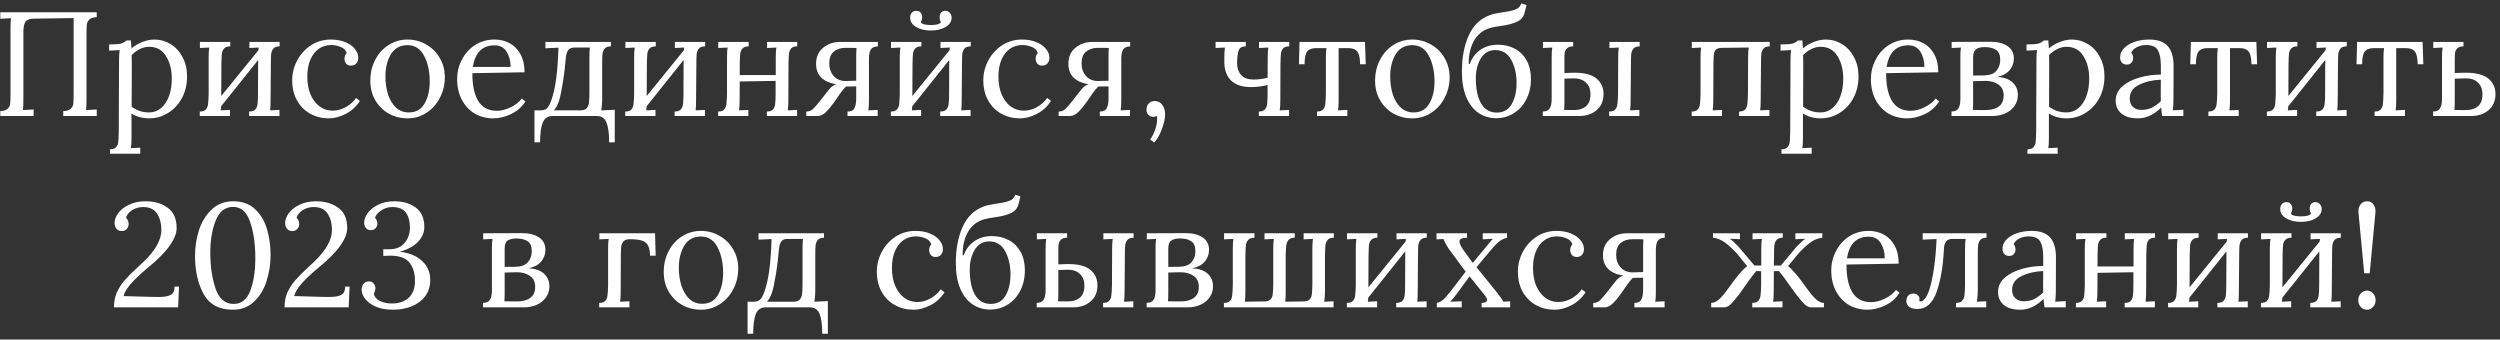 <?xml version="1.0" encoding="UTF-8"?> <svg xmlns="http://www.w3.org/2000/svg" width="405" height="55" viewBox="0 0 405 55" fill="none"><rect x="0" y="0" width="405" height="55" fill="#333333" stroke="none"/> <path d="M15.671 2.782C15.111 2.798 14.711 2.926 14.471 3.166C14.231 3.406 14.095 3.694 14.063 4.03C14.031 4.35 14.015 4.918 14.015 5.734V15.934C14.015 16.782 13.991 17.414 13.943 17.83L15.671 17.734V18.79H10.247V17.998C10.823 17.982 11.231 17.854 11.471 17.614C11.711 17.374 11.847 17.094 11.879 16.774C11.911 16.438 11.927 15.862 11.927 15.046V2.926L5.447 3.022C4.791 3.038 4.351 3.206 4.127 3.526C3.919 3.846 3.807 4.334 3.791 4.99V15.934C3.791 16.782 3.767 17.414 3.719 17.83L5.447 17.734V18.79H0.047V17.998C0.607 17.982 1.007 17.854 1.247 17.614C1.487 17.374 1.623 17.094 1.655 16.774C1.687 16.438 1.703 15.862 1.703 15.046V4.678C1.703 4.006 1.727 3.43 1.775 2.95L0.047 3.046V1.99H15.671V2.782ZM17.824 24.19C18.288 24.19 18.616 24.07 18.808 23.83C19.016 23.606 19.136 23.318 19.168 22.966C19.2 22.63 19.224 22.062 19.24 21.262L19.288 9.67C19.288 8.998 19.32 8.478 19.384 8.11L17.68 8.206V7.198C18.624 7.198 19.272 7.15 19.624 7.054C19.976 6.942 20.264 6.774 20.488 6.55H21.208C21.272 7.334 21.304 7.766 21.304 7.846C21.784 7.414 22.36 7.07 23.032 6.814C23.704 6.542 24.368 6.406 25.024 6.406C25.968 6.406 26.84 6.654 27.64 7.15C28.44 7.63 29.08 8.326 29.56 9.238C30.056 10.134 30.304 11.174 30.304 12.358C30.304 13.686 30.024 14.87 29.464 15.91C28.904 16.934 28.152 17.734 27.208 18.31C26.28 18.886 25.272 19.174 24.184 19.174C23.08 19.174 22.12 18.91 21.304 18.382V22.366C21.304 23.086 21.272 23.63 21.208 23.998L22.72 23.926V24.91H17.824V24.19ZM24.136 18.214C24.888 18.214 25.536 17.982 26.08 17.518C26.64 17.054 27.072 16.406 27.376 15.574C27.68 14.742 27.832 13.798 27.832 12.742C27.832 11.302 27.52 10.086 26.896 9.094C26.288 8.086 25.376 7.582 24.16 7.582C23.632 7.582 23.12 7.71 22.624 7.966C22.128 8.222 21.696 8.542 21.328 8.926C21.344 9.038 21.352 9.526 21.352 10.39L21.328 17.278C22.144 17.902 23.08 18.214 24.136 18.214ZM45.297 7.51C44.833 7.51 44.497 7.63 44.289 7.87C44.097 8.094 43.977 8.39 43.929 8.758C43.897 9.11 43.881 9.67 43.881 10.438L43.833 16.246C43.833 16.966 43.809 17.51 43.761 17.878L45.273 17.806V18.79H40.353V18.07C40.817 18.07 41.153 17.958 41.361 17.734C41.569 17.494 41.689 17.19 41.721 16.822C41.769 16.454 41.793 15.894 41.793 15.142L41.817 9.718L35.817 17.23C35.817 17.438 35.793 17.654 35.745 17.878L37.257 17.806V18.79H32.361V18.07C32.825 18.07 33.153 17.958 33.345 17.734C33.553 17.494 33.673 17.198 33.705 16.846C33.753 16.478 33.785 15.91 33.801 15.142V9.334C33.801 8.614 33.833 8.07 33.897 7.702L32.385 7.774V6.79H37.305V7.51C36.841 7.51 36.505 7.63 36.297 7.87C36.089 8.094 35.969 8.382 35.937 8.734C35.905 9.07 35.881 9.638 35.865 10.438L35.841 15.55L41.865 8.134C41.865 8.038 41.881 7.894 41.913 7.702L40.401 7.774V6.79H45.297V7.51ZM53.264 19.174C52.176 19.174 51.176 18.926 50.264 18.43C49.368 17.934 48.656 17.222 48.128 16.294C47.6 15.366 47.336 14.27 47.336 13.006C47.336 11.886 47.6 10.822 48.128 9.814C48.672 8.79 49.416 7.966 50.36 7.342C51.32 6.718 52.4 6.406 53.6 6.406C54.464 6.406 55.232 6.542 55.904 6.814C56.576 7.086 57.096 7.446 57.464 7.894C57.848 8.342 58.04 8.83 58.04 9.358C58.04 9.726 57.936 10.03 57.728 10.27C57.52 10.51 57.232 10.63 56.864 10.63C56.512 10.63 56.248 10.518 56.072 10.294C55.896 10.054 55.808 9.806 55.808 9.55C55.808 9.15 55.928 8.83 56.168 8.59C55.992 8.094 55.648 7.758 55.136 7.582C54.64 7.39 54.144 7.294 53.648 7.294C52.912 7.294 52.248 7.494 51.656 7.894C51.08 8.294 50.624 8.878 50.288 9.646C49.952 10.414 49.784 11.334 49.784 12.406C49.784 13.478 49.952 14.43 50.288 15.262C50.64 16.094 51.128 16.75 51.752 17.23C52.376 17.694 53.096 17.926 53.912 17.926C54.632 17.926 55.336 17.734 56.024 17.35C56.728 16.95 57.28 16.454 57.68 15.862L58.304 16.342C57.712 17.27 56.944 17.974 56 18.454C55.072 18.934 54.16 19.174 53.264 19.174ZM66.016 19.174C64.912 19.174 63.896 18.918 62.968 18.406C62.056 17.878 61.328 17.15 60.784 16.222C60.256 15.294 59.992 14.246 59.992 13.078C59.992 11.83 60.256 10.702 60.784 9.694C61.312 8.67 62.032 7.87 62.944 7.294C63.872 6.702 64.896 6.406 66.016 6.406C67.12 6.406 68.136 6.678 69.064 7.222C69.992 7.75 70.72 8.478 71.248 9.406C71.792 10.334 72.064 11.366 72.064 12.502C72.064 13.718 71.792 14.838 71.248 15.862C70.72 16.886 69.992 17.694 69.064 18.286C68.152 18.878 67.136 19.174 66.016 19.174ZM66.208 18.214C67.376 18.214 68.232 17.734 68.776 16.774C69.336 15.814 69.616 14.622 69.616 13.198C69.616 11.582 69.312 10.198 68.704 9.046C68.112 7.894 67.216 7.318 66.016 7.318C64.832 7.318 63.936 7.806 63.328 8.782C62.736 9.758 62.44 10.958 62.44 12.382C62.44 13.406 62.576 14.366 62.848 15.262C63.136 16.142 63.56 16.854 64.12 17.398C64.696 17.942 65.392 18.214 66.208 18.214ZM79.911 19.174C78.807 19.174 77.807 18.918 76.911 18.406C76.031 17.878 75.335 17.134 74.823 16.174C74.311 15.198 74.055 14.078 74.055 12.814C74.055 11.694 74.311 10.646 74.823 9.67C75.335 8.678 76.047 7.886 76.959 7.294C77.887 6.702 78.935 6.406 80.103 6.406C81.015 6.406 81.839 6.606 82.575 7.006C83.311 7.406 83.895 8.006 84.327 8.806C84.759 9.59 84.975 10.558 84.975 11.71L76.527 11.854C76.511 13.774 76.823 15.27 77.463 16.342C78.119 17.414 79.127 17.95 80.487 17.95C81.223 17.95 81.975 17.758 82.743 17.374C83.527 16.99 84.127 16.518 84.543 15.958L85.119 16.438C84.511 17.366 83.719 18.054 82.743 18.502C81.783 18.95 80.839 19.174 79.911 19.174ZM82.719 10.846C82.719 9.886 82.503 9.062 82.071 8.374C81.639 7.686 80.991 7.342 80.127 7.342C78.143 7.342 76.967 8.51 76.599 10.846H82.719ZM86.583 17.878H87.567C87.983 17.878 88.311 17.782 88.551 17.59C88.807 17.382 89.047 16.974 89.271 16.366C89.623 15.422 89.895 14.254 90.087 12.862C90.279 11.47 90.407 9.758 90.471 7.726L88.359 7.822V6.79H98.967V7.51C98.503 7.51 98.167 7.63 97.959 7.87C97.767 8.094 97.647 8.39 97.599 8.758C97.567 9.11 97.551 9.67 97.551 10.438V16.246C97.535 16.374 97.527 16.542 97.527 16.75C97.495 17.23 97.455 17.606 97.407 17.878L99.591 17.782V23.062H98.679C98.679 21.638 98.535 20.566 98.247 19.846C97.959 19.142 97.439 18.79 96.687 18.79H89.511C88.759 18.79 88.231 19.142 87.927 19.846C87.639 20.566 87.495 21.638 87.495 23.062H86.583V17.878ZM94.023 17.878C94.487 17.878 94.823 17.766 95.031 17.542C95.239 17.302 95.367 16.998 95.415 16.63C95.463 16.246 95.487 15.686 95.487 14.95V9.334C95.487 8.614 95.511 8.07 95.559 7.702H93.063C92.599 7.702 92.263 7.838 92.055 8.11C91.863 8.366 91.735 8.766 91.671 9.31C91.543 10.862 91.367 12.286 91.143 13.582C90.935 14.878 90.727 15.838 90.519 16.462C90.311 17.054 90.047 17.526 89.727 17.878H94.023ZM114.226 7.51C113.762 7.51 113.426 7.63 113.218 7.87C113.026 8.094 112.906 8.39 112.858 8.758C112.826 9.11 112.81 9.67 112.81 10.438L112.762 16.246C112.762 16.966 112.738 17.51 112.69 17.878L114.202 17.806V18.79H109.282V18.07C109.746 18.07 110.082 17.958 110.29 17.734C110.498 17.494 110.618 17.19 110.65 16.822C110.698 16.454 110.722 15.894 110.722 15.142L110.746 9.718L104.746 17.23C104.746 17.438 104.722 17.654 104.674 17.878L106.186 17.806V18.79H101.29V18.07C101.754 18.07 102.082 17.958 102.274 17.734C102.482 17.494 102.602 17.198 102.634 16.846C102.682 16.478 102.714 15.91 102.73 15.142V9.334C102.73 8.614 102.762 8.07 102.826 7.702L101.314 7.774V6.79H106.234V7.51C105.77 7.51 105.434 7.63 105.226 7.87C105.018 8.094 104.898 8.382 104.866 8.734C104.834 9.07 104.81 9.638 104.794 10.438L104.77 15.55L110.794 8.134C110.794 8.038 110.81 7.894 110.842 7.702L109.33 7.774V6.79H114.226V7.51ZM127.713 16.246C127.713 16.966 127.681 17.51 127.617 17.878L129.129 17.806V18.79H124.233V18.07C124.697 18.07 125.025 17.958 125.217 17.734C125.425 17.494 125.545 17.198 125.577 16.846C125.625 16.478 125.649 15.91 125.649 15.142V13.102L119.841 13.198L119.817 16.246C119.817 16.966 119.785 17.51 119.721 17.878L121.233 17.806V18.79H116.337V18.07C116.801 18.07 117.129 17.958 117.321 17.734C117.529 17.494 117.649 17.198 117.681 16.846C117.729 16.478 117.761 15.91 117.777 15.142V9.334C117.777 8.614 117.809 8.07 117.873 7.702L116.361 7.774V6.79H121.281V7.51C120.817 7.51 120.481 7.63 120.273 7.87C120.065 8.094 119.945 8.382 119.913 8.734C119.881 9.07 119.857 9.638 119.841 10.438V12.166H125.673V9.334C125.673 8.614 125.705 8.07 125.769 7.702L124.257 7.774V6.79H129.153V7.51C128.689 7.51 128.353 7.63 128.145 7.87C127.953 8.094 127.841 8.382 127.809 8.734C127.777 9.07 127.753 9.638 127.737 10.438L127.713 16.246ZM140.771 16.246C140.771 16.966 140.739 17.51 140.675 17.878L142.187 17.806V18.79H137.291V18.07C137.867 18.07 138.243 17.886 138.419 17.518C138.611 17.15 138.707 16.622 138.707 15.934V13.99L137.339 14.014H137.051C136.763 14.286 136.443 14.67 136.091 15.166C135.755 15.646 135.563 15.926 135.515 16.006L135.155 16.534C134.659 17.222 134.195 17.774 133.763 18.19C133.331 18.59 132.915 18.79 132.515 18.79H130.619V18.07C131.035 18.07 131.379 17.95 131.651 17.71C131.939 17.454 132.347 16.99 132.875 16.318L133.523 15.478L134.387 14.398C134.691 14.03 135.059 13.782 135.491 13.654C133.299 13.286 132.203 12.182 132.203 10.342C132.203 9.238 132.579 8.374 133.331 7.75C134.099 7.11 135.035 6.79 136.139 6.79H142.211V7.51C141.651 7.526 141.267 7.702 141.059 8.038C140.867 8.358 140.771 8.862 140.771 9.55V16.246ZM138.707 9.118C138.707 8.606 138.723 8.158 138.755 7.774C138.579 7.758 138.251 7.75 137.771 7.75H137.003C136.203 7.75 135.555 7.958 135.059 8.374C134.579 8.774 134.339 9.414 134.339 10.294C134.339 11.094 134.579 11.766 135.059 12.31C135.539 12.854 136.187 13.126 137.003 13.126C137.435 13.126 138.003 13.11 138.707 13.078V9.118ZM157.258 7.51C156.794 7.51 156.458 7.63 156.25 7.87C156.058 8.094 155.938 8.39 155.89 8.758C155.858 9.11 155.842 9.67 155.842 10.438L155.794 16.246C155.794 16.966 155.77 17.51 155.722 17.878L157.234 17.806V18.79H152.314V18.07C152.778 18.07 153.114 17.958 153.322 17.734C153.53 17.494 153.65 17.19 153.682 16.822C153.73 16.454 153.754 15.894 153.754 15.142L153.778 9.718L147.778 17.23C147.778 17.438 147.754 17.654 147.706 17.878L149.218 17.806V18.79H144.322V18.07C144.786 18.07 145.114 17.958 145.306 17.734C145.514 17.494 145.634 17.198 145.666 16.846C145.714 16.478 145.746 15.91 145.762 15.142V9.334C145.762 8.614 145.794 8.07 145.858 7.702L144.346 7.774V6.79H149.266V7.51C148.802 7.51 148.466 7.63 148.258 7.87C148.05 8.094 147.93 8.382 147.898 8.734C147.866 9.07 147.842 9.638 147.826 10.438L147.802 15.55L153.826 8.134C153.826 8.038 153.842 7.894 153.874 7.702L152.362 7.774V6.79H157.258V7.51ZM150.802 4.942C149.842 4.942 149.042 4.75 148.402 4.366C147.762 3.982 147.442 3.478 147.442 2.854C147.442 2.534 147.53 2.27 147.706 2.062C147.882 1.854 148.122 1.75 148.426 1.75C148.762 1.75 149.002 1.854 149.146 2.062C149.306 2.27 149.386 2.494 149.386 2.734C149.386 3.038 149.314 3.326 149.17 3.598C149.25 3.758 149.45 3.878 149.77 3.958C150.09 4.022 150.434 4.054 150.802 4.054C151.17 4.054 151.506 4.022 151.81 3.958C152.13 3.878 152.338 3.758 152.434 3.598C152.29 3.374 152.218 3.086 152.218 2.734C152.218 2.494 152.29 2.27 152.434 2.062C152.594 1.854 152.842 1.75 153.178 1.75C153.466 1.75 153.698 1.862 153.874 2.086C154.066 2.294 154.162 2.55 154.162 2.854C154.162 3.478 153.842 3.982 153.202 4.366C152.562 4.75 151.762 4.942 150.802 4.942ZM165.225 19.174C164.137 19.174 163.137 18.926 162.225 18.43C161.329 17.934 160.617 17.222 160.089 16.294C159.561 15.366 159.297 14.27 159.297 13.006C159.297 11.886 159.561 10.822 160.089 9.814C160.633 8.79 161.377 7.966 162.321 7.342C163.281 6.718 164.361 6.406 165.561 6.406C166.425 6.406 167.193 6.542 167.865 6.814C168.537 7.086 169.057 7.446 169.425 7.894C169.809 8.342 170.001 8.83 170.001 9.358C170.001 9.726 169.897 10.03 169.689 10.27C169.481 10.51 169.193 10.63 168.825 10.63C168.473 10.63 168.209 10.518 168.033 10.294C167.857 10.054 167.769 9.806 167.769 9.55C167.769 9.15 167.889 8.83 168.129 8.59C167.953 8.094 167.609 7.758 167.097 7.582C166.601 7.39 166.105 7.294 165.609 7.294C164.873 7.294 164.209 7.494 163.617 7.894C163.041 8.294 162.585 8.878 162.249 9.646C161.913 10.414 161.745 11.334 161.745 12.406C161.745 13.478 161.913 14.43 162.249 15.262C162.601 16.094 163.089 16.75 163.713 17.23C164.337 17.694 165.057 17.926 165.873 17.926C166.593 17.926 167.297 17.734 167.985 17.35C168.689 16.95 169.241 16.454 169.641 15.862L170.265 16.342C169.673 17.27 168.905 17.974 167.961 18.454C167.033 18.934 166.121 19.174 165.225 19.174ZM181.646 16.246C181.646 16.966 181.614 17.51 181.55 17.878L183.062 17.806V18.79H178.166V18.07C178.742 18.07 179.118 17.886 179.294 17.518C179.486 17.15 179.582 16.622 179.582 15.934V13.99L178.214 14.014H177.926C177.638 14.286 177.318 14.67 176.966 15.166C176.63 15.646 176.438 15.926 176.39 16.006L176.03 16.534C175.534 17.222 175.07 17.774 174.638 18.19C174.206 18.59 173.79 18.79 173.39 18.79H171.494V18.07C171.91 18.07 172.254 17.95 172.526 17.71C172.814 17.454 173.222 16.99 173.75 16.318L174.398 15.478L175.262 14.398C175.566 14.03 175.934 13.782 176.366 13.654C174.174 13.286 173.078 12.182 173.078 10.342C173.078 9.238 173.454 8.374 174.206 7.75C174.974 7.11 175.91 6.79 177.014 6.79H183.086V7.51C182.526 7.526 182.142 7.702 181.934 8.038C181.742 8.358 181.646 8.862 181.646 9.55V16.246ZM179.582 9.118C179.582 8.606 179.598 8.158 179.63 7.774C179.454 7.758 179.126 7.75 178.646 7.75H177.878C177.078 7.75 176.43 7.958 175.934 8.374C175.454 8.774 175.214 9.414 175.214 10.294C175.214 11.094 175.454 11.766 175.934 12.31C176.414 12.854 177.062 13.126 177.878 13.126C178.31 13.126 178.878 13.11 179.582 13.078V9.118ZM186.325 22.606C186.597 22.254 186.853 21.758 187.093 21.118C187.333 20.478 187.453 19.846 187.453 19.222C187.453 19.03 187.445 18.886 187.429 18.79C187.221 18.886 187.021 18.934 186.829 18.934C186.509 18.934 186.245 18.822 186.037 18.598C185.829 18.374 185.725 18.094 185.725 17.758C185.725 17.326 185.853 16.99 186.109 16.75C186.365 16.494 186.677 16.366 187.045 16.366C187.573 16.366 187.989 16.574 188.293 16.99C188.597 17.39 188.749 17.91 188.749 18.55C188.749 19.206 188.573 19.998 188.221 20.926C187.885 21.854 187.469 22.574 186.973 23.086L186.325 22.606ZM207.412 16.246C207.412 16.966 207.38 17.51 207.316 17.878L208.828 17.806V18.79H203.932V18.07C204.396 18.07 204.724 17.958 204.916 17.734C205.124 17.494 205.244 17.198 205.276 16.846C205.324 16.478 205.348 15.91 205.348 15.142V13.774C204.468 13.998 203.564 14.11 202.636 14.11C201.26 14.11 200.196 13.758 199.444 13.054C198.708 12.334 198.34 11.326 198.34 10.03V9.55C198.34 8.718 198.372 8.102 198.436 7.702L196.924 7.774V6.79H201.82V7.51C201.452 7.51 201.164 7.59 200.956 7.75C200.764 7.91 200.628 8.182 200.548 8.566C200.468 8.934 200.42 9.47 200.404 10.174C200.404 11.006 200.628 11.67 201.076 12.166C201.524 12.646 202.188 12.886 203.068 12.886C203.82 12.886 204.58 12.79 205.348 12.598L205.372 9.334C205.372 8.614 205.404 8.07 205.468 7.702L203.956 7.774V6.79H208.852V7.51C208.388 7.51 208.052 7.63 207.844 7.87C207.652 8.094 207.54 8.382 207.508 8.734C207.476 9.07 207.452 9.638 207.436 10.438L207.412 16.246ZM213.354 18.07C213.818 18.07 214.146 17.958 214.338 17.734C214.546 17.494 214.666 17.198 214.698 16.846C214.746 16.478 214.778 15.91 214.794 15.142V9.334C214.794 8.678 214.826 8.166 214.89 7.798H213.186C212.514 7.798 212.034 7.99 211.746 8.374C211.474 8.742 211.338 9.422 211.338 10.414H210.426L210.522 6.79H221.13L221.25 10.414H220.338C220.322 9.726 220.25 9.198 220.122 8.83C220.01 8.462 219.81 8.198 219.522 8.038C219.25 7.878 218.858 7.798 218.346 7.798H216.858V16.246C216.858 16.966 216.826 17.51 216.762 17.878L218.274 17.806V18.79H213.354V18.07ZM228.789 19.174C227.685 19.174 226.669 18.918 225.741 18.406C224.829 17.878 224.101 17.15 223.557 16.222C223.029 15.294 222.765 14.246 222.765 13.078C222.765 11.83 223.029 10.702 223.557 9.694C224.085 8.67 224.805 7.87 225.717 7.294C226.645 6.702 227.669 6.406 228.789 6.406C229.893 6.406 230.909 6.678 231.837 7.222C232.765 7.75 233.493 8.478 234.021 9.406C234.565 10.334 234.837 11.366 234.837 12.502C234.837 13.718 234.565 14.838 234.021 15.862C233.493 16.886 232.765 17.694 231.837 18.286C230.925 18.878 229.909 19.174 228.789 19.174ZM228.981 18.214C230.149 18.214 231.005 17.734 231.549 16.774C232.109 15.814 232.389 14.622 232.389 13.198C232.389 11.582 232.085 10.198 231.477 9.046C230.885 7.894 229.989 7.318 228.789 7.318C227.605 7.318 226.709 7.806 226.101 8.782C225.509 9.758 225.213 10.958 225.213 12.382C225.213 13.406 225.349 14.366 225.621 15.262C225.909 16.142 226.333 16.854 226.893 17.398C227.469 17.942 228.165 18.214 228.981 18.214ZM242.372 19.15C241.316 19.15 240.372 18.87 239.54 18.31C238.708 17.75 238.044 16.902 237.548 15.766C237.068 14.63 236.828 13.246 236.828 11.614C236.828 9.358 237.188 7.422 237.908 5.806C238.628 4.174 239.74 3.07 241.244 2.494C241.66 2.318 242.108 2.198 242.588 2.134C243.068 2.054 243.348 2.006 243.428 1.99C244.132 1.894 244.652 1.798 244.988 1.702C245.436 1.574 245.756 1.438 245.948 1.294C246.156 1.134 246.324 0.886 246.452 0.55L247.292 0.814C247.132 1.534 247.004 2.038 246.908 2.326C246.812 2.598 246.636 2.862 246.38 3.118C246.124 3.358 245.732 3.566 245.204 3.742C244.804 3.886 244.364 3.998 243.884 4.078C243.42 4.158 243.132 4.206 243.02 4.222C242.38 4.302 241.836 4.406 241.388 4.534C240.22 4.886 239.348 5.582 238.772 6.622C238.196 7.662 237.916 8.902 237.932 10.342H238.1C238.468 9.382 239.036 8.63 239.804 8.086C240.588 7.526 241.548 7.246 242.684 7.246C243.692 7.246 244.596 7.462 245.396 7.894C246.212 8.326 246.852 8.958 247.316 9.79C247.78 10.622 248.012 11.622 248.012 12.79C248.012 14.054 247.756 15.166 247.244 16.126C246.748 17.086 246.068 17.83 245.204 18.358C244.356 18.886 243.412 19.15 242.372 19.15ZM242.468 18.238C243.556 18.238 244.364 17.782 244.892 16.87C245.42 15.958 245.684 14.822 245.684 13.462C245.684 12.006 245.396 10.75 244.82 9.694C244.244 8.638 243.388 8.11 242.252 8.11C241.228 8.11 240.444 8.558 239.9 9.454C239.356 10.334 239.084 11.414 239.084 12.694C239.084 14.438 239.372 15.798 239.948 16.774C240.54 17.75 241.38 18.238 242.468 18.238ZM249.931 18.07C250.491 18.054 250.867 17.878 251.059 17.542C251.267 17.206 251.371 16.702 251.371 16.03V9.334C251.371 8.614 251.403 8.07 251.467 7.702L249.955 7.774V6.79H254.851V7.51C254.403 7.51 254.075 7.614 253.867 7.822C253.659 8.03 253.531 8.27 253.483 8.542C253.451 8.814 253.435 9.174 253.435 9.622V11.83L254.659 11.782C256.467 11.734 257.771 12.03 258.571 12.67C259.371 13.31 259.771 14.166 259.771 15.238C259.771 16.342 259.395 17.214 258.643 17.854C257.891 18.478 256.963 18.79 255.859 18.79H249.931V18.07ZM260.683 18.07C261.147 18.07 261.475 17.958 261.667 17.734C261.875 17.494 261.995 17.198 262.027 16.846C262.075 16.478 262.107 15.91 262.123 15.142L262.147 9.334C262.147 8.614 262.179 8.07 262.243 7.702L260.731 7.774V6.79H265.627V7.51C265.163 7.51 264.827 7.63 264.619 7.87C264.427 8.094 264.307 8.39 264.259 8.758C264.227 9.11 264.211 9.67 264.211 10.438L264.163 16.246C264.163 16.966 264.131 17.51 264.067 17.878L265.579 17.806V18.79H260.683V18.07ZM254.971 17.83C255.771 17.83 256.419 17.63 256.915 17.23C257.411 16.814 257.659 16.166 257.659 15.286C257.659 14.47 257.419 13.838 256.939 13.39C256.475 12.926 255.819 12.694 254.971 12.694C254.651 12.694 254.139 12.71 253.435 12.742V16.462C253.435 16.974 253.419 17.422 253.387 17.806C253.739 17.822 254.267 17.83 254.971 17.83ZM286.696 7.51C286.232 7.51 285.896 7.63 285.688 7.87C285.496 8.094 285.376 8.39 285.328 8.758C285.296 9.11 285.28 9.67 285.28 10.438L285.232 16.246C285.232 16.966 285.2 17.51 285.136 17.878L286.648 17.806V18.79H281.728V18.07C282.192 18.07 282.52 17.958 282.712 17.734C282.92 17.494 283.04 17.198 283.072 16.846C283.12 16.478 283.152 15.91 283.168 15.142L283.192 9.334C283.192 8.614 283.224 8.07 283.288 7.702L279.016 7.75C278.536 7.75 278.192 7.846 277.984 8.038C277.792 8.23 277.68 8.486 277.648 8.806C277.616 9.126 277.592 9.67 277.576 10.438L277.552 16.246C277.552 16.966 277.52 17.51 277.456 17.878L278.968 17.806V18.79H274.048V18.07C274.512 18.07 274.84 17.958 275.032 17.734C275.24 17.494 275.36 17.198 275.392 16.846C275.44 16.478 275.472 15.91 275.488 15.142V9.334C275.488 8.614 275.52 8.07 275.584 7.702L274.072 7.774V6.79H286.696V7.51ZM288.598 24.19C289.062 24.19 289.39 24.07 289.582 23.83C289.79 23.606 289.91 23.318 289.942 22.966C289.974 22.63 289.998 22.062 290.014 21.262L290.062 9.67C290.062 8.998 290.094 8.478 290.158 8.11L288.454 8.206V7.198C289.398 7.198 290.046 7.15 290.398 7.054C290.75 6.942 291.038 6.774 291.262 6.55H291.982C292.046 7.334 292.078 7.766 292.078 7.846C292.558 7.414 293.134 7.07 293.806 6.814C294.478 6.542 295.142 6.406 295.798 6.406C296.742 6.406 297.614 6.654 298.414 7.15C299.214 7.63 299.854 8.326 300.334 9.238C300.83 10.134 301.078 11.174 301.078 12.358C301.078 13.686 300.798 14.87 300.238 15.91C299.678 16.934 298.926 17.734 297.982 18.31C297.054 18.886 296.046 19.174 294.958 19.174C293.854 19.174 292.894 18.91 292.078 18.382V22.366C292.078 23.086 292.046 23.63 291.982 23.998L293.494 23.926V24.91H288.598V24.19ZM294.91 18.214C295.662 18.214 296.31 17.982 296.854 17.518C297.414 17.054 297.846 16.406 298.15 15.574C298.454 14.742 298.606 13.798 298.606 12.742C298.606 11.302 298.294 10.086 297.67 9.094C297.062 8.086 296.15 7.582 294.934 7.582C294.406 7.582 293.894 7.71 293.398 7.966C292.902 8.222 292.47 8.542 292.102 8.926C292.118 9.038 292.126 9.526 292.126 10.39L292.102 17.278C292.918 17.902 293.854 18.214 294.91 18.214ZM308.942 19.174C307.838 19.174 306.838 18.918 305.942 18.406C305.062 17.878 304.366 17.134 303.854 16.174C303.342 15.198 303.086 14.078 303.086 12.814C303.086 11.694 303.342 10.646 303.854 9.67C304.366 8.678 305.078 7.886 305.99 7.294C306.918 6.702 307.966 6.406 309.134 6.406C310.046 6.406 310.87 6.606 311.606 7.006C312.342 7.406 312.926 8.006 313.358 8.806C313.79 9.59 314.006 10.558 314.006 11.71L305.558 11.854C305.542 13.774 305.854 15.27 306.494 16.342C307.15 17.414 308.158 17.95 309.518 17.95C310.254 17.95 311.006 17.758 311.774 17.374C312.558 16.99 313.158 16.518 313.574 15.958L314.15 16.438C313.542 17.366 312.75 18.054 311.774 18.502C310.814 18.95 309.87 19.174 308.942 19.174ZM311.75 10.846C311.75 9.886 311.534 9.062 311.102 8.374C310.67 7.686 310.022 7.342 309.158 7.342C307.174 7.342 305.998 8.51 305.63 10.846H311.75ZM316.142 18.07C316.702 18.054 317.078 17.878 317.27 17.542C317.478 17.206 317.582 16.702 317.582 16.03V9.094C317.582 8.502 317.614 8.038 317.678 7.702L316.166 7.774V6.79L322.454 6.766C323.606 6.766 324.526 6.998 325.214 7.462C325.902 7.926 326.246 8.598 326.246 9.478C326.246 10.182 326.022 10.806 325.574 11.35C325.126 11.894 324.462 12.262 323.582 12.454V12.478C324.638 12.526 325.454 12.814 326.03 13.342C326.606 13.87 326.894 14.55 326.894 15.382C326.894 16.07 326.702 16.678 326.318 17.206C325.95 17.718 325.454 18.11 324.83 18.382C324.206 18.654 323.526 18.79 322.79 18.79H316.142V18.07ZM321.446 12.214C322.342 12.198 322.998 11.95 323.414 11.47C323.83 10.974 324.038 10.39 324.038 9.718C324.038 8.918 323.814 8.374 323.366 8.086C322.918 7.782 322.31 7.63 321.542 7.63C320.902 7.63 320.422 7.75 320.102 7.99C319.798 8.214 319.646 8.646 319.646 9.286V12.238L321.446 12.214ZM321.638 17.83C322.566 17.83 323.286 17.638 323.798 17.254C324.326 16.87 324.59 16.27 324.59 15.454C324.59 14.67 324.31 14.086 323.75 13.702C323.19 13.302 322.486 13.102 321.638 13.102C321.014 13.102 320.35 13.118 319.646 13.15V16.462C319.646 16.974 319.63 17.422 319.598 17.806C319.774 17.822 320.15 17.83 320.726 17.83H321.638ZM328.442 24.19C328.906 24.19 329.234 24.07 329.426 23.83C329.634 23.606 329.754 23.318 329.786 22.966C329.818 22.63 329.842 22.062 329.858 21.262L329.906 9.67C329.906 8.998 329.938 8.478 330.002 8.11L328.298 8.206V7.198C329.242 7.198 329.89 7.15 330.242 7.054C330.594 6.942 330.882 6.774 331.106 6.55H331.826C331.89 7.334 331.922 7.766 331.922 7.846C332.402 7.414 332.978 7.07 333.65 6.814C334.322 6.542 334.986 6.406 335.642 6.406C336.586 6.406 337.458 6.654 338.258 7.15C339.058 7.63 339.698 8.326 340.178 9.238C340.674 10.134 340.922 11.174 340.922 12.358C340.922 13.686 340.642 14.87 340.082 15.91C339.522 16.934 338.77 17.734 337.826 18.31C336.898 18.886 335.89 19.174 334.802 19.174C333.698 19.174 332.738 18.91 331.922 18.382V22.366C331.922 23.086 331.89 23.63 331.826 23.998L333.338 23.926V24.91H328.442V24.19ZM334.754 18.214C335.506 18.214 336.154 17.982 336.698 17.518C337.258 17.054 337.69 16.406 337.994 15.574C338.298 14.742 338.45 13.798 338.45 12.742C338.45 11.302 338.138 10.086 337.514 9.094C336.906 8.086 335.994 7.582 334.778 7.582C334.25 7.582 333.738 7.71 333.242 7.966C332.746 8.222 332.314 8.542 331.946 8.926C331.962 9.038 331.97 9.526 331.97 10.39L331.946 17.278C332.762 17.902 333.698 18.214 334.754 18.214ZM346.338 19.174C345.17 19.174 344.274 18.91 343.65 18.382C343.042 17.854 342.738 17.166 342.738 16.318C342.738 15.39 343.106 14.606 343.842 13.966C344.594 13.326 345.53 12.854 346.65 12.55C347.786 12.23 348.922 12.078 350.058 12.094V10.606C350.058 9.566 349.906 8.758 349.602 8.182C349.298 7.59 348.65 7.294 347.658 7.294C347.162 7.294 346.69 7.398 346.242 7.606C345.794 7.814 345.466 8.126 345.258 8.542C345.466 8.766 345.57 9.07 345.57 9.454C345.57 9.694 345.482 9.926 345.306 10.15C345.13 10.358 344.874 10.462 344.538 10.462C344.202 10.462 343.938 10.358 343.746 10.15C343.554 9.926 343.458 9.638 343.458 9.286C343.458 8.758 343.658 8.278 344.058 7.846C344.474 7.398 345.042 7.046 345.762 6.79C346.498 6.534 347.314 6.406 348.21 6.406C349.554 6.406 350.546 6.766 351.186 7.486C351.826 8.19 352.138 9.31 352.122 10.846L352.098 16.246C352.098 16.758 352.066 17.302 352.002 17.878L353.706 17.782V18.79H350.274C350.226 18.55 350.17 18.094 350.106 17.422C348.938 18.59 347.682 19.174 346.338 19.174ZM346.89 17.806C347.498 17.806 348.05 17.694 348.546 17.47C349.042 17.23 349.546 16.87 350.058 16.39C350.042 16.15 350.034 15.742 350.034 15.166L350.058 12.91C348.746 12.958 347.578 13.23 346.554 13.726C345.53 14.206 345.018 14.95 345.018 15.958C345.018 16.55 345.194 17.006 345.546 17.326C345.898 17.646 346.346 17.806 346.89 17.806ZM357.753 18.07C358.217 18.07 358.545 17.958 358.737 17.734C358.945 17.494 359.065 17.198 359.097 16.846C359.145 16.478 359.177 15.91 359.193 15.142V9.334C359.193 8.678 359.225 8.166 359.289 7.798H357.585C356.913 7.798 356.433 7.99 356.145 8.374C355.873 8.742 355.737 9.422 355.737 10.414H354.825L354.921 6.79H365.529L365.649 10.414H364.737C364.721 9.726 364.649 9.198 364.521 8.83C364.409 8.462 364.209 8.198 363.921 8.038C363.649 7.878 363.257 7.798 362.745 7.798H361.257V16.246C361.257 16.966 361.225 17.51 361.161 17.878L362.673 17.806V18.79H357.753V18.07ZM380.172 7.51C379.708 7.51 379.372 7.63 379.164 7.87C378.972 8.094 378.852 8.39 378.804 8.758C378.772 9.11 378.756 9.67 378.756 10.438L378.708 16.246C378.708 16.966 378.684 17.51 378.636 17.878L380.148 17.806V18.79H375.228V18.07C375.692 18.07 376.028 17.958 376.236 17.734C376.444 17.494 376.564 17.19 376.596 16.822C376.644 16.454 376.668 15.894 376.668 15.142L376.692 9.718L370.692 17.23C370.692 17.438 370.668 17.654 370.62 17.878L372.132 17.806V18.79H367.236V18.07C367.7 18.07 368.028 17.958 368.22 17.734C368.428 17.494 368.548 17.198 368.58 16.846C368.628 16.478 368.66 15.91 368.676 15.142V9.334C368.676 8.614 368.708 8.07 368.772 7.702L367.26 7.774V6.79H372.18V7.51C371.716 7.51 371.38 7.63 371.172 7.87C370.964 8.094 370.844 8.382 370.812 8.734C370.78 9.07 370.756 9.638 370.74 10.438L370.716 15.55L376.74 8.134C376.74 8.038 376.756 7.894 376.788 7.702L375.276 7.774V6.79H380.172V7.51ZM384.683 18.07C385.147 18.07 385.475 17.958 385.667 17.734C385.875 17.494 385.995 17.198 386.027 16.846C386.075 16.478 386.107 15.91 386.123 15.142V9.334C386.123 8.678 386.155 8.166 386.219 7.798H384.515C383.843 7.798 383.363 7.99 383.075 8.374C382.803 8.742 382.667 9.422 382.667 10.414H381.755L381.851 6.79H392.459L392.579 10.414H391.667C391.651 9.726 391.579 9.198 391.451 8.83C391.339 8.462 391.139 8.198 390.851 8.038C390.579 7.878 390.187 7.798 389.675 7.798H388.187V16.246C388.187 16.966 388.155 17.51 388.091 17.878L389.603 17.806V18.79H384.683V18.07ZM399.157 11.782C400.965 11.75 402.269 12.054 403.069 12.694C403.869 13.318 404.269 14.166 404.269 15.238C404.269 16.342 403.893 17.214 403.141 17.854C402.389 18.478 401.461 18.79 400.357 18.79H394.165V18.07C394.725 18.054 395.101 17.878 395.293 17.542C395.501 17.206 395.605 16.702 395.605 16.03V9.334C395.605 8.614 395.637 8.07 395.701 7.702L394.189 7.774V6.79H399.085V7.51C398.637 7.51 398.309 7.614 398.101 7.822C397.893 8.03 397.765 8.27 397.717 8.542C397.685 8.814 397.669 9.174 397.669 9.622V11.83L399.157 11.782ZM399.493 17.83C400.293 17.83 400.933 17.63 401.413 17.23C401.909 16.814 402.157 16.166 402.157 15.286C402.157 14.47 401.917 13.838 401.437 13.39C400.973 12.926 400.325 12.694 399.493 12.694C398.981 12.694 398.373 12.71 397.669 12.742V16.462C397.669 16.974 397.653 17.422 397.621 17.806C397.797 17.822 398.149 17.83 398.677 17.83H399.493ZM18.463 49.79C18.463 48.878 18.623 48.062 18.943 47.342C19.279 46.622 19.687 45.99 20.167 45.446C20.647 44.886 21.335 44.19 22.231 43.358C22.855 42.782 23.175 42.486 23.191 42.47C24.215 41.494 24.959 40.582 25.423 39.734C25.903 38.886 26.143 38.062 26.143 37.262C26.143 36.206 25.911 35.326 25.447 34.622C24.999 33.902 24.247 33.542 23.191 33.542C22.535 33.542 21.951 33.702 21.439 34.022C20.927 34.342 20.583 34.75 20.407 35.246C20.695 35.55 20.839 35.902 20.839 36.302C20.839 36.574 20.743 36.83 20.551 37.07C20.359 37.31 20.079 37.43 19.711 37.43C19.359 37.43 19.079 37.31 18.871 37.07C18.663 36.814 18.559 36.494 18.559 36.11C18.559 35.614 18.751 35.094 19.135 34.55C19.535 34.006 20.111 33.55 20.863 33.182C21.631 32.798 22.535 32.606 23.575 32.606C25.015 32.606 26.215 32.958 27.175 33.662C28.135 34.35 28.615 35.446 28.615 36.95C28.615 37.798 28.239 38.75 27.487 39.806C26.751 40.862 25.559 42.062 23.911 43.406C22.791 44.334 21.887 45.19 21.199 45.974C20.527 46.758 20.135 47.422 20.023 47.966L24.271 48.086C24.623 48.102 25.103 48.11 25.711 48.11C26.591 48.11 27.239 47.998 27.655 47.774C28.071 47.55 28.279 47.102 28.279 46.43H28.999L28.855 49.79H18.463ZM37.714 50.174C35.49 50.174 33.914 49.326 32.986 47.63C32.058 45.934 31.594 43.878 31.594 41.462C31.594 40.006 31.81 38.606 32.242 37.262C32.69 35.902 33.378 34.79 34.306 33.926C35.234 33.046 36.402 32.606 37.81 32.606C39.266 32.606 40.442 33.038 41.338 33.902C42.234 34.75 42.874 35.83 43.258 37.142C43.642 38.454 43.834 39.854 43.834 41.342C43.834 42.782 43.618 44.174 43.186 45.518C42.77 46.862 42.098 47.974 41.17 48.854C40.258 49.734 39.106 50.174 37.714 50.174ZM37.858 49.238C39.106 49.238 40.002 48.526 40.546 47.102C41.09 45.662 41.362 43.91 41.362 41.846C41.362 39.542 41.082 37.582 40.522 35.966C39.978 34.334 39.058 33.518 37.762 33.518C36.482 33.518 35.546 34.246 34.954 35.702C34.362 37.158 34.066 38.91 34.066 40.958C34.066 43.102 34.346 45.022 34.906 46.718C35.482 48.398 36.466 49.238 37.858 49.238ZM46.096 49.79C46.096 48.878 46.256 48.062 46.576 47.342C46.912 46.622 47.32 45.99 47.8 45.446C48.28 44.886 48.968 44.19 49.864 43.358C50.488 42.782 50.808 42.486 50.824 42.47C51.848 41.494 52.592 40.582 53.056 39.734C53.536 38.886 53.776 38.062 53.776 37.262C53.776 36.206 53.544 35.326 53.08 34.622C52.632 33.902 51.88 33.542 50.824 33.542C50.168 33.542 49.584 33.702 49.072 34.022C48.56 34.342 48.216 34.75 48.04 35.246C48.328 35.55 48.472 35.902 48.472 36.302C48.472 36.574 48.376 36.83 48.184 37.07C47.992 37.31 47.712 37.43 47.344 37.43C46.992 37.43 46.712 37.31 46.504 37.07C46.296 36.814 46.192 36.494 46.192 36.11C46.192 35.614 46.384 35.094 46.768 34.55C47.168 34.006 47.744 33.55 48.496 33.182C49.264 32.798 50.168 32.606 51.208 32.606C52.648 32.606 53.848 32.958 54.808 33.662C55.768 34.35 56.248 35.446 56.248 36.95C56.248 37.798 55.872 38.75 55.12 39.806C54.384 40.862 53.192 42.062 51.544 43.406C50.424 44.334 49.52 45.19 48.832 45.974C48.16 46.758 47.768 47.422 47.656 47.966L51.904 48.086C52.256 48.102 52.736 48.11 53.344 48.11C54.224 48.11 54.872 47.998 55.288 47.774C55.704 47.55 55.912 47.102 55.912 46.43H56.632L56.488 49.79H46.096ZM63.651 50.174C62.563 50.174 61.635 50.006 60.867 49.67C60.115 49.334 59.547 48.918 59.163 48.422C58.779 47.926 58.587 47.422 58.587 46.91C58.587 46.526 58.691 46.214 58.899 45.974C59.107 45.718 59.395 45.59 59.763 45.59C60.131 45.59 60.395 45.71 60.555 45.95C60.731 46.174 60.819 46.414 60.819 46.67C60.819 46.926 60.731 47.246 60.555 47.63C60.699 48.142 61.043 48.526 61.587 48.782C62.131 49.038 62.763 49.166 63.483 49.166C64.635 49.166 65.547 48.854 66.219 48.23C66.891 47.59 67.227 46.686 67.227 45.518C67.227 44.286 66.931 43.294 66.339 42.542C65.747 41.79 64.683 41.414 63.147 41.414C62.987 41.414 62.635 41.43 62.091 41.462V40.382H63.075C63.859 40.382 64.499 40.206 64.995 39.854C65.491 39.486 65.851 39.038 66.075 38.51C66.299 37.982 66.411 37.47 66.411 36.974C66.411 35.902 66.195 35.062 65.763 34.454C65.331 33.846 64.595 33.542 63.555 33.542C62.883 33.542 62.283 33.726 61.755 34.094C61.227 34.446 60.891 34.838 60.747 35.27C61.003 35.542 61.131 35.87 61.131 36.254C61.131 36.494 61.043 36.726 60.867 36.95C60.691 37.174 60.427 37.286 60.075 37.286C59.739 37.286 59.475 37.174 59.283 36.95C59.091 36.71 58.995 36.414 58.995 36.062C58.995 35.582 59.179 35.078 59.547 34.55C59.931 34.006 60.491 33.55 61.227 33.182C61.979 32.798 62.867 32.606 63.891 32.606C65.299 32.606 66.459 32.95 67.371 33.638C68.283 34.31 68.739 35.358 68.739 36.782C68.739 37.614 68.427 38.382 67.803 39.086C67.179 39.79 66.179 40.358 64.803 40.79C66.323 40.966 67.515 41.462 68.379 42.278C69.259 43.078 69.699 44.102 69.699 45.35C69.699 46.39 69.419 47.278 68.859 48.014C68.315 48.734 67.579 49.278 66.651 49.646C65.739 49.998 64.739 50.174 63.651 50.174ZM78.251 49.07C78.811 49.054 79.187 48.878 79.379 48.542C79.587 48.206 79.691 47.702 79.691 47.03V40.094C79.691 39.502 79.723 39.038 79.787 38.702L78.275 38.774V37.79L84.563 37.766C85.715 37.766 86.635 37.998 87.323 38.462C88.011 38.926 88.355 39.598 88.355 40.478C88.355 41.182 88.131 41.806 87.683 42.35C87.235 42.894 86.571 43.262 85.691 43.454V43.478C86.747 43.526 87.563 43.814 88.139 44.342C88.715 44.87 89.003 45.55 89.003 46.382C89.003 47.07 88.811 47.678 88.427 48.206C88.059 48.718 87.563 49.11 86.939 49.382C86.315 49.654 85.635 49.79 84.899 49.79H78.251V49.07ZM83.555 43.214C84.451 43.198 85.107 42.95 85.523 42.47C85.939 41.974 86.147 41.39 86.147 40.718C86.147 39.918 85.923 39.374 85.475 39.086C85.027 38.782 84.419 38.63 83.651 38.63C83.011 38.63 82.531 38.75 82.211 38.99C81.907 39.214 81.755 39.646 81.755 40.286V43.238L83.555 43.214ZM83.747 48.83C84.675 48.83 85.395 48.638 85.907 48.254C86.435 47.87 86.699 47.27 86.699 46.454C86.699 45.67 86.419 45.086 85.859 44.702C85.299 44.302 84.595 44.102 83.747 44.102C83.123 44.102 82.459 44.118 81.755 44.15V47.462C81.755 47.974 81.739 48.422 81.707 48.806C81.883 48.822 82.259 48.83 82.835 48.83H83.747ZM97.072 49.07C97.536 49.07 97.864 48.958 98.056 48.734C98.264 48.494 98.384 48.198 98.416 47.846C98.464 47.478 98.496 46.91 98.512 46.142V40.334C98.512 39.614 98.544 39.07 98.608 38.702L97.096 38.774V37.79H106.12L106.216 41.414H105.304C105.288 40.71 105.184 40.174 104.992 39.806C104.816 39.422 104.496 39.15 104.032 38.99C103.568 38.83 102.904 38.75 102.04 38.75C101.592 38.75 101.264 38.854 101.056 39.062C100.848 39.254 100.712 39.526 100.648 39.878C100.6 40.23 100.576 40.75 100.576 41.438L100.552 47.246C100.552 47.966 100.52 48.51 100.456 48.878L101.968 48.806V49.79H97.072V49.07ZM113.547 50.174C112.443 50.174 111.427 49.918 110.499 49.406C109.587 48.878 108.859 48.15 108.315 47.222C107.787 46.294 107.523 45.246 107.523 44.078C107.523 42.83 107.787 41.702 108.315 40.694C108.843 39.67 109.563 38.87 110.475 38.294C111.403 37.702 112.427 37.406 113.547 37.406C114.651 37.406 115.667 37.678 116.595 38.222C117.523 38.75 118.251 39.478 118.779 40.406C119.323 41.334 119.595 42.366 119.595 43.502C119.595 44.718 119.323 45.838 118.779 46.862C118.251 47.886 117.523 48.694 116.595 49.286C115.683 49.878 114.667 50.174 113.547 50.174ZM113.739 49.214C114.907 49.214 115.763 48.734 116.307 47.774C116.867 46.814 117.147 45.622 117.147 44.198C117.147 42.582 116.843 41.198 116.235 40.046C115.643 38.894 114.747 38.318 113.547 38.318C112.363 38.318 111.467 38.806 110.859 39.782C110.267 40.758 109.971 41.958 109.971 43.382C109.971 44.406 110.107 45.366 110.379 46.262C110.667 47.142 111.091 47.854 111.651 48.398C112.227 48.942 112.923 49.214 113.739 49.214ZM121.106 48.878H122.09C122.506 48.878 122.834 48.782 123.074 48.59C123.33 48.382 123.57 47.974 123.794 47.366C124.146 46.422 124.418 45.254 124.61 43.862C124.802 42.47 124.93 40.758 124.994 38.726L122.882 38.822V37.79H133.49V38.51C133.026 38.51 132.69 38.63 132.482 38.87C132.29 39.094 132.17 39.39 132.122 39.758C132.09 40.11 132.074 40.67 132.074 41.438V47.246C132.058 47.374 132.05 47.542 132.05 47.75C132.018 48.23 131.978 48.606 131.93 48.878L134.114 48.782V54.062H133.202C133.202 52.638 133.058 51.566 132.77 50.846C132.482 50.142 131.962 49.79 131.21 49.79H124.034C123.282 49.79 122.754 50.142 122.45 50.846C122.162 51.566 122.018 52.638 122.018 54.062H121.106V48.878ZM128.546 48.878C129.01 48.878 129.346 48.766 129.554 48.542C129.762 48.302 129.89 47.998 129.938 47.63C129.986 47.246 130.01 46.686 130.01 45.95V40.334C130.01 39.614 130.034 39.07 130.082 38.702H127.586C127.122 38.702 126.786 38.838 126.578 39.11C126.386 39.366 126.258 39.766 126.194 40.31C126.066 41.862 125.89 43.286 125.666 44.582C125.458 45.878 125.25 46.838 125.042 47.462C124.834 48.054 124.57 48.526 124.25 48.878H128.546ZM147.975 50.174C146.887 50.174 145.887 49.926 144.975 49.43C144.079 48.934 143.367 48.222 142.839 47.294C142.311 46.366 142.047 45.27 142.047 44.006C142.047 42.886 142.311 41.822 142.839 40.814C143.383 39.79 144.127 38.966 145.071 38.342C146.031 37.718 147.111 37.406 148.311 37.406C149.175 37.406 149.943 37.542 150.615 37.814C151.287 38.086 151.807 38.446 152.175 38.894C152.559 39.342 152.751 39.83 152.751 40.358C152.751 40.726 152.647 41.03 152.439 41.27C152.231 41.51 151.943 41.63 151.575 41.63C151.223 41.63 150.959 41.518 150.783 41.294C150.607 41.054 150.519 40.806 150.519 40.55C150.519 40.15 150.639 39.83 150.879 39.59C150.703 39.094 150.359 38.758 149.847 38.582C149.351 38.39 148.855 38.294 148.359 38.294C147.623 38.294 146.959 38.494 146.367 38.894C145.791 39.294 145.335 39.878 144.999 40.646C144.663 41.414 144.495 42.334 144.495 43.406C144.495 44.478 144.663 45.43 144.999 46.262C145.351 47.094 145.839 47.75 146.463 48.23C147.087 48.694 147.807 48.926 148.623 48.926C149.343 48.926 150.047 48.734 150.735 48.35C151.439 47.95 151.991 47.454 152.391 46.862L153.015 47.342C152.423 48.27 151.655 48.974 150.711 49.454C149.783 49.934 148.871 50.174 147.975 50.174ZM160.388 50.15C159.332 50.15 158.388 49.87 157.556 49.31C156.724 48.75 156.06 47.902 155.564 46.766C155.084 45.63 154.844 44.246 154.844 42.614C154.844 40.358 155.204 38.422 155.924 36.806C156.644 35.174 157.756 34.07 159.26 33.494C159.676 33.318 160.124 33.198 160.604 33.134C161.084 33.054 161.364 33.006 161.444 32.99C162.148 32.894 162.668 32.798 163.004 32.702C163.452 32.574 163.772 32.438 163.964 32.294C164.172 32.134 164.34 31.886 164.468 31.55L165.308 31.814C165.148 32.534 165.02 33.038 164.924 33.326C164.828 33.598 164.652 33.862 164.396 34.118C164.14 34.358 163.748 34.566 163.22 34.742C162.82 34.886 162.38 34.998 161.9 35.078C161.436 35.158 161.148 35.206 161.036 35.222C160.396 35.302 159.852 35.406 159.404 35.534C158.236 35.886 157.364 36.582 156.788 37.622C156.212 38.662 155.932 39.902 155.948 41.342H156.116C156.484 40.382 157.052 39.63 157.82 39.086C158.604 38.526 159.564 38.246 160.7 38.246C161.708 38.246 162.612 38.462 163.412 38.894C164.228 39.326 164.868 39.958 165.332 40.79C165.796 41.622 166.028 42.622 166.028 43.79C166.028 45.054 165.772 46.166 165.26 47.126C164.764 48.086 164.084 48.83 163.22 49.358C162.372 49.886 161.428 50.15 160.388 50.15ZM160.484 49.238C161.572 49.238 162.38 48.782 162.908 47.87C163.436 46.958 163.7 45.822 163.7 44.462C163.7 43.006 163.412 41.75 162.836 40.694C162.26 39.638 161.404 39.11 160.268 39.11C159.244 39.11 158.46 39.558 157.916 40.454C157.372 41.334 157.1 42.414 157.1 43.694C157.1 45.438 157.388 46.798 157.964 47.774C158.556 48.75 159.396 49.238 160.484 49.238ZM167.947 49.07C168.507 49.054 168.883 48.878 169.075 48.542C169.283 48.206 169.387 47.702 169.387 47.03V40.334C169.387 39.614 169.419 39.07 169.483 38.702L167.971 38.774V37.79H172.867V38.51C172.419 38.51 172.091 38.614 171.883 38.822C171.675 39.03 171.547 39.27 171.499 39.542C171.467 39.814 171.451 40.174 171.451 40.622V42.83L172.675 42.782C174.483 42.734 175.787 43.03 176.587 43.67C177.387 44.31 177.787 45.166 177.787 46.238C177.787 47.342 177.411 48.214 176.659 48.854C175.907 49.478 174.979 49.79 173.875 49.79H167.947V49.07ZM178.699 49.07C179.163 49.07 179.491 48.958 179.683 48.734C179.891 48.494 180.011 48.198 180.043 47.846C180.091 47.478 180.123 46.91 180.139 46.142L180.163 40.334C180.163 39.614 180.195 39.07 180.259 38.702L178.747 38.774V37.79H183.643V38.51C183.179 38.51 182.843 38.63 182.635 38.87C182.443 39.094 182.323 39.39 182.275 39.758C182.243 40.11 182.227 40.67 182.227 41.438L182.179 47.246C182.179 47.966 182.147 48.51 182.083 48.878L183.595 48.806V49.79H178.699V49.07ZM172.987 48.83C173.787 48.83 174.435 48.63 174.931 48.23C175.427 47.814 175.675 47.166 175.675 46.286C175.675 45.47 175.435 44.838 174.955 44.39C174.491 43.926 173.835 43.694 172.987 43.694C172.667 43.694 172.155 43.71 171.451 43.742V47.462C171.451 47.974 171.435 48.422 171.403 48.806C171.755 48.822 172.283 48.83 172.987 48.83ZM185.759 49.07C186.319 49.054 186.695 48.878 186.887 48.542C187.095 48.206 187.199 47.702 187.199 47.03V40.094C187.199 39.502 187.231 39.038 187.295 38.702L185.783 38.774V37.79L192.071 37.766C193.223 37.766 194.143 37.998 194.831 38.462C195.519 38.926 195.863 39.598 195.863 40.478C195.863 41.182 195.639 41.806 195.191 42.35C194.743 42.894 194.079 43.262 193.199 43.454V43.478C194.255 43.526 195.071 43.814 195.647 44.342C196.223 44.87 196.511 45.55 196.511 46.382C196.511 47.07 196.319 47.678 195.935 48.206C195.567 48.718 195.071 49.11 194.447 49.382C193.823 49.654 193.143 49.79 192.407 49.79H185.759V49.07ZM191.063 43.214C191.959 43.198 192.615 42.95 193.031 42.47C193.447 41.974 193.655 41.39 193.655 40.718C193.655 39.918 193.431 39.374 192.983 39.086C192.535 38.782 191.927 38.63 191.159 38.63C190.519 38.63 190.039 38.75 189.719 38.99C189.415 39.214 189.263 39.646 189.263 40.286V43.238L191.063 43.214ZM191.255 48.83C192.183 48.83 192.903 48.638 193.415 48.254C193.943 47.87 194.207 47.27 194.207 46.454C194.207 45.67 193.927 45.086 193.367 44.702C192.807 44.302 192.103 44.102 191.255 44.102C190.631 44.102 189.967 44.118 189.263 44.15V47.462C189.263 47.974 189.247 48.422 189.215 48.806C189.391 48.822 189.767 48.83 190.343 48.83H191.255ZM198.275 49.07C198.739 49.07 199.067 48.958 199.259 48.734C199.467 48.494 199.587 48.198 199.619 47.846C199.667 47.478 199.699 46.91 199.715 46.142V40.334C199.715 39.614 199.747 39.07 199.811 38.702L198.299 38.774V37.79H203.219V38.51C202.755 38.51 202.419 38.63 202.211 38.87C202.003 39.094 201.875 39.39 201.827 39.758C201.795 40.11 201.771 40.67 201.755 41.438V47.246C201.755 47.966 201.723 48.51 201.659 48.878L204.803 48.83C205.267 48.83 205.595 48.734 205.787 48.542C205.995 48.334 206.123 48.07 206.171 47.75C206.219 47.43 206.251 46.894 206.267 46.142V40.334C206.267 39.614 206.299 39.07 206.363 38.702L204.851 38.774V37.79H209.747V38.51C209.283 38.51 208.947 38.63 208.739 38.87C208.547 39.094 208.427 39.382 208.379 39.734C208.331 40.086 208.299 40.654 208.283 41.438V47.246C208.283 47.966 208.259 48.51 208.211 48.878L211.139 48.83C211.603 48.83 211.931 48.734 212.123 48.542C212.331 48.334 212.459 48.07 212.507 47.75C212.555 47.43 212.587 46.894 212.603 46.142V40.334C212.603 39.614 212.635 39.07 212.699 38.702L211.187 38.774V37.79H216.083V38.51C215.619 38.51 215.283 38.63 215.075 38.87C214.883 39.094 214.763 39.39 214.715 39.758C214.683 40.11 214.659 40.67 214.643 41.438V47.246C214.643 47.342 214.635 47.566 214.619 47.918C214.603 48.254 214.571 48.574 214.523 48.878L216.035 48.806V49.79H198.275V49.07ZM231.133 38.51C230.669 38.51 230.333 38.63 230.125 38.87C229.933 39.094 229.813 39.39 229.765 39.758C229.733 40.11 229.717 40.67 229.717 41.438L229.669 47.246C229.669 47.966 229.645 48.51 229.597 48.878L231.109 48.806V49.79H226.189V49.07C226.653 49.07 226.989 48.958 227.197 48.734C227.405 48.494 227.525 48.19 227.557 47.822C227.605 47.454 227.629 46.894 227.629 46.142L227.653 40.718L221.653 48.23C221.653 48.438 221.629 48.654 221.581 48.878L223.093 48.806V49.79H218.197V49.07C218.661 49.07 218.989 48.958 219.181 48.734C219.389 48.494 219.509 48.198 219.541 47.846C219.589 47.478 219.621 46.91 219.637 46.142V40.334C219.637 39.614 219.669 39.07 219.733 38.702L218.221 38.774V37.79H223.141V38.51C222.677 38.51 222.341 38.63 222.133 38.87C221.925 39.094 221.805 39.382 221.773 39.734C221.741 40.07 221.717 40.638 221.701 41.438L221.677 46.55L227.701 39.134C227.701 39.038 227.717 38.894 227.749 38.702L226.237 38.774V37.79H231.133V38.51ZM232.764 49.07C233.212 48.958 233.572 48.774 233.844 48.518C234.116 48.262 234.516 47.798 235.044 47.126L237.444 44.006C237.172 43.654 236.908 43.31 236.652 42.974C236.412 42.638 236.188 42.326 235.98 42.038L235.068 40.814C234.508 40.078 234.1 39.382 233.844 38.726L232.716 38.774V37.79H237.66V38.51C237.244 38.526 236.932 38.582 236.724 38.678C236.532 38.774 236.436 38.926 236.436 39.134C236.436 39.47 236.692 39.99 237.204 40.694L238.596 42.59L240.78 39.95L241.164 39.47C241.516 39.054 241.748 38.79 241.86 38.678L240.204 38.774V37.79H244.14V38.51C243.532 38.686 243.052 38.934 242.7 39.254C242.348 39.558 241.796 40.166 241.044 41.078L239.196 43.286L242.508 47.39C242.572 47.486 242.716 47.678 242.94 47.966C243.164 48.254 243.372 48.558 243.564 48.878L244.644 48.806V49.79H240.012V49.07C240.604 49.07 240.9 48.902 240.9 48.566C240.9 48.39 240.796 48.166 240.588 47.894L238.068 44.774L236.052 47.534C235.636 48.094 235.268 48.542 234.948 48.878L236.796 48.806V49.79H232.764V49.07ZM251.826 50.174C250.738 50.174 249.738 49.926 248.826 49.43C247.93 48.934 247.218 48.222 246.69 47.294C246.162 46.366 245.898 45.27 245.898 44.006C245.898 42.886 246.162 41.822 246.69 40.814C247.234 39.79 247.978 38.966 248.922 38.342C249.882 37.718 250.962 37.406 252.162 37.406C253.026 37.406 253.794 37.542 254.466 37.814C255.138 38.086 255.658 38.446 256.026 38.894C256.41 39.342 256.602 39.83 256.602 40.358C256.602 40.726 256.498 41.03 256.29 41.27C256.082 41.51 255.794 41.63 255.426 41.63C255.074 41.63 254.81 41.518 254.634 41.294C254.458 41.054 254.37 40.806 254.37 40.55C254.37 40.15 254.49 39.83 254.73 39.59C254.554 39.094 254.21 38.758 253.698 38.582C253.202 38.39 252.706 38.294 252.21 38.294C251.474 38.294 250.81 38.494 250.218 38.894C249.642 39.294 249.186 39.878 248.85 40.646C248.514 41.414 248.346 42.334 248.346 43.406C248.346 44.478 248.514 45.43 248.85 46.262C249.202 47.094 249.69 47.75 250.314 48.23C250.938 48.694 251.658 48.926 252.474 48.926C253.194 48.926 253.898 48.734 254.586 48.35C255.29 47.95 255.842 47.454 256.242 46.862L256.866 47.342C256.274 48.27 255.506 48.974 254.562 49.454C253.634 49.934 252.722 50.174 251.826 50.174ZM268.248 47.246C268.248 47.966 268.216 48.51 268.152 48.878L269.664 48.806V49.79H264.768V49.07C265.344 49.07 265.72 48.886 265.896 48.518C266.088 48.15 266.184 47.622 266.184 46.934V44.99L264.816 45.014H264.528C264.24 45.286 263.92 45.67 263.568 46.166C263.232 46.646 263.04 46.926 262.992 47.006L262.632 47.534C262.136 48.222 261.672 48.774 261.24 49.19C260.808 49.59 260.392 49.79 259.992 49.79H258.096V49.07C258.512 49.07 258.856 48.95 259.128 48.71C259.416 48.454 259.824 47.99 260.352 47.318L261 46.478L261.864 45.398C262.168 45.03 262.536 44.782 262.968 44.654C260.776 44.286 259.68 43.182 259.68 41.342C259.68 40.238 260.056 39.374 260.808 38.75C261.576 38.11 262.512 37.79 263.616 37.79H269.688V38.51C269.128 38.526 268.744 38.702 268.536 39.038C268.344 39.358 268.248 39.862 268.248 40.55V47.246ZM266.184 40.118C266.184 39.606 266.2 39.158 266.232 38.774C266.056 38.758 265.728 38.75 265.248 38.75H264.48C263.68 38.75 263.032 38.958 262.536 39.374C262.056 39.774 261.816 40.414 261.816 41.294C261.816 42.094 262.056 42.766 262.536 43.31C263.016 43.854 263.664 44.126 264.48 44.126C264.912 44.126 265.48 44.11 266.184 44.078V40.118ZM292.743 46.766C293.303 47.55 293.799 48.134 294.231 48.518C294.663 48.886 295.079 49.07 295.479 49.07V49.79H293.367C293.015 49.79 292.655 49.606 292.287 49.238C291.919 48.87 291.439 48.294 290.847 47.51C290.815 47.478 290.519 47.07 289.959 46.286C289.143 45.118 288.551 44.326 288.183 43.91L287.367 43.934L287.343 47.246C287.343 47.966 287.311 48.51 287.247 48.878L288.759 48.806V49.79H283.863V49.07C284.327 49.07 284.655 48.958 284.847 48.734C285.055 48.494 285.175 48.198 285.207 47.846C285.255 47.478 285.287 46.91 285.303 46.142V43.934L284.511 43.91C284.159 44.326 283.775 44.822 283.359 45.398C282.959 45.958 282.703 46.318 282.591 46.478C282.271 46.958 282.031 47.302 281.871 47.51C281.263 48.31 280.775 48.894 280.407 49.262C280.039 49.614 279.679 49.79 279.327 49.79H277.215V49.07C277.615 49.07 278.031 48.886 278.463 48.518C278.895 48.134 279.391 47.55 279.951 46.766C280.575 45.886 281.143 45.134 281.655 44.51C282.167 43.886 282.631 43.422 283.047 43.118L281.343 41.03C280.735 40.358 280.119 39.79 279.495 39.326C278.871 38.862 278.207 38.59 277.503 38.51V37.79H281.871V38.75L280.215 38.678C280.551 38.886 281.023 39.31 281.631 39.95L284.223 43.022H285.327V40.334C285.327 39.614 285.359 39.07 285.423 38.702L283.911 38.774V37.79H288.807V38.51C288.343 38.51 288.007 38.63 287.799 38.87C287.607 39.094 287.487 39.39 287.439 39.758C287.407 40.11 287.391 40.67 287.391 41.438L287.367 43.022H288.495L291.063 39.95C291.671 39.31 292.143 38.886 292.479 38.678L290.847 38.75V37.79H295.215V38.51C294.495 38.59 293.831 38.862 293.223 39.326C292.615 39.79 291.999 40.358 291.375 41.03L289.671 43.118C290.375 43.646 291.399 44.862 292.743 46.766ZM302.52 50.174C301.416 50.174 300.416 49.918 299.52 49.406C298.64 48.878 297.944 48.134 297.432 47.174C296.92 46.198 296.664 45.078 296.664 43.814C296.664 42.694 296.92 41.646 297.432 40.67C297.944 39.678 298.656 38.886 299.568 38.294C300.496 37.702 301.544 37.406 302.712 37.406C303.624 37.406 304.448 37.606 305.184 38.006C305.92 38.406 306.504 39.006 306.936 39.806C307.368 40.59 307.584 41.558 307.584 42.71L299.136 42.854C299.12 44.774 299.432 46.27 300.072 47.342C300.728 48.414 301.736 48.95 303.096 48.95C303.832 48.95 304.584 48.758 305.352 48.374C306.136 47.99 306.736 47.518 307.152 46.958L307.728 47.438C307.12 48.366 306.328 49.054 305.352 49.502C304.392 49.95 303.448 50.174 302.52 50.174ZM305.328 41.846C305.328 40.886 305.112 40.062 304.68 39.374C304.248 38.686 303.6 38.342 302.736 38.342C300.752 38.342 299.576 39.51 299.208 41.846H305.328ZM321.816 38.51C321.352 38.51 321.016 38.63 320.808 38.87C320.616 39.094 320.496 39.39 320.448 39.758C320.416 40.11 320.4 40.67 320.4 41.438V47.246C320.384 47.374 320.376 47.542 320.376 47.75C320.344 48.23 320.304 48.606 320.256 48.878L321.768 48.806V49.79H316.872V49.07C317.336 49.07 317.664 48.958 317.856 48.734C318.064 48.494 318.192 48.198 318.24 47.846C318.288 47.494 318.32 46.926 318.336 46.142V40.334C318.336 39.614 318.368 39.07 318.432 38.702H316.32C315.792 38.702 315.424 38.862 315.216 39.182C315.008 39.502 314.904 39.974 314.904 40.598C314.76 43.302 314.36 45.558 313.704 47.366C313.048 49.158 312.024 50.054 310.632 50.054C310.056 50.054 309.608 49.942 309.288 49.718C308.984 49.478 308.832 49.166 308.832 48.782C308.832 48.43 308.92 48.142 309.096 47.918C309.288 47.694 309.552 47.574 309.888 47.558C310.24 47.558 310.504 47.646 310.68 47.822C310.872 47.998 310.968 48.198 310.968 48.422C310.968 48.534 310.952 48.654 310.92 48.782C311.016 48.814 311.088 48.83 311.136 48.83C311.488 48.83 311.84 48.494 312.192 47.822C312.544 47.134 312.856 46.038 313.128 44.534C313.416 43.014 313.616 41.078 313.728 38.726L311.472 38.822V37.79H321.816V38.51ZM327.283 50.174C326.115 50.174 325.219 49.91 324.595 49.382C323.987 48.854 323.683 48.166 323.683 47.318C323.683 46.39 324.051 45.606 324.787 44.966C325.539 44.326 326.475 43.854 327.595 43.55C328.731 43.23 329.867 43.078 331.003 43.094V41.606C331.003 40.566 330.851 39.758 330.547 39.182C330.243 38.59 329.595 38.294 328.603 38.294C328.107 38.294 327.635 38.398 327.187 38.606C326.739 38.814 326.411 39.126 326.203 39.542C326.411 39.766 326.515 40.07 326.515 40.454C326.515 40.694 326.427 40.926 326.251 41.15C326.075 41.358 325.819 41.462 325.483 41.462C325.147 41.462 324.883 41.358 324.691 41.15C324.499 40.926 324.403 40.638 324.403 40.286C324.403 39.758 324.603 39.278 325.003 38.846C325.419 38.398 325.987 38.046 326.707 37.79C327.443 37.534 328.259 37.406 329.155 37.406C330.499 37.406 331.491 37.766 332.131 38.486C332.771 39.19 333.083 40.31 333.067 41.846L333.043 47.246C333.043 47.758 333.011 48.302 332.947 48.878L334.651 48.782V49.79H331.219C331.171 49.55 331.115 49.094 331.051 48.422C329.883 49.59 328.627 50.174 327.283 50.174ZM327.835 48.806C328.443 48.806 328.995 48.694 329.491 48.47C329.987 48.23 330.491 47.87 331.003 47.39C330.987 47.15 330.979 46.742 330.979 46.166L331.003 43.91C329.691 43.958 328.523 44.23 327.499 44.726C326.475 45.206 325.963 45.95 325.963 46.958C325.963 47.55 326.139 48.006 326.491 48.326C326.843 48.646 327.291 48.806 327.835 48.806ZM347.674 47.246C347.674 47.966 347.642 48.51 347.578 48.878L349.09 48.806V49.79H344.194V49.07C344.658 49.07 344.986 48.958 345.178 48.734C345.386 48.494 345.506 48.198 345.538 47.846C345.586 47.478 345.61 46.91 345.61 46.142V44.102L339.802 44.198L339.778 47.246C339.778 47.966 339.746 48.51 339.682 48.878L341.194 48.806V49.79H336.298V49.07C336.762 49.07 337.09 48.958 337.282 48.734C337.49 48.494 337.61 48.198 337.642 47.846C337.69 47.478 337.722 46.91 337.738 46.142V40.334C337.738 39.614 337.77 39.07 337.834 38.702L336.322 38.774V37.79H341.242V38.51C340.778 38.51 340.442 38.63 340.234 38.87C340.026 39.094 339.906 39.382 339.874 39.734C339.842 40.07 339.818 40.638 339.802 41.438V43.166H345.634V40.334C345.634 39.614 345.666 39.07 345.73 38.702L344.218 38.774V37.79H349.114V38.51C348.65 38.51 348.314 38.63 348.106 38.87C347.914 39.094 347.802 39.382 347.77 39.734C347.738 40.07 347.714 40.638 347.698 41.438L347.674 47.246ZM364.164 38.51C363.7 38.51 363.364 38.63 363.156 38.87C362.964 39.094 362.844 39.39 362.796 39.758C362.764 40.11 362.748 40.67 362.748 41.438L362.7 47.246C362.7 47.966 362.676 48.51 362.628 48.878L364.14 48.806V49.79H359.22V49.07C359.684 49.07 360.02 48.958 360.228 48.734C360.436 48.494 360.556 48.19 360.588 47.822C360.636 47.454 360.66 46.894 360.66 46.142L360.684 40.718L354.684 48.23C354.684 48.438 354.66 48.654 354.612 48.878L356.124 48.806V49.79H351.228V49.07C351.692 49.07 352.02 48.958 352.212 48.734C352.42 48.494 352.54 48.198 352.572 47.846C352.62 47.478 352.652 46.91 352.668 46.142V40.334C352.668 39.614 352.7 39.07 352.764 38.702L351.252 38.774V37.79H356.172V38.51C355.708 38.51 355.372 38.63 355.164 38.87C354.956 39.094 354.836 39.382 354.804 39.734C354.772 40.07 354.748 40.638 354.732 41.438L354.708 46.55L360.732 39.134C360.732 39.038 360.748 38.894 360.78 38.702L359.268 38.774V37.79H364.164V38.51ZM379.211 38.51C378.747 38.51 378.411 38.63 378.203 38.87C378.011 39.094 377.891 39.39 377.843 39.758C377.811 40.11 377.795 40.67 377.795 41.438L377.747 47.246C377.747 47.966 377.723 48.51 377.675 48.878L379.187 48.806V49.79H374.267V49.07C374.731 49.07 375.067 48.958 375.275 48.734C375.483 48.494 375.603 48.19 375.635 47.822C375.683 47.454 375.707 46.894 375.707 46.142L375.731 40.718L369.731 48.23C369.731 48.438 369.707 48.654 369.659 48.878L371.171 48.806V49.79H366.275V49.07C366.739 49.07 367.067 48.958 367.259 48.734C367.467 48.494 367.587 48.198 367.619 47.846C367.667 47.478 367.699 46.91 367.715 46.142V40.334C367.715 39.614 367.747 39.07 367.811 38.702L366.299 38.774V37.79H371.219V38.51C370.755 38.51 370.419 38.63 370.211 38.87C370.003 39.094 369.883 39.382 369.851 39.734C369.819 40.07 369.795 40.638 369.779 41.438L369.755 46.55L375.779 39.134C375.779 39.038 375.795 38.894 375.827 38.702L374.315 38.774V37.79H379.211V38.51ZM372.755 35.942C371.795 35.942 370.995 35.75 370.355 35.366C369.715 34.982 369.395 34.478 369.395 33.854C369.395 33.534 369.483 33.27 369.659 33.062C369.835 32.854 370.075 32.75 370.379 32.75C370.715 32.75 370.955 32.854 371.099 33.062C371.259 33.27 371.339 33.494 371.339 33.734C371.339 34.038 371.267 34.326 371.123 34.598C371.203 34.758 371.403 34.878 371.723 34.958C372.043 35.022 372.387 35.054 372.755 35.054C373.123 35.054 373.459 35.022 373.763 34.958C374.083 34.878 374.291 34.758 374.387 34.598C374.243 34.374 374.171 34.086 374.171 33.734C374.171 33.494 374.243 33.27 374.387 33.062C374.547 32.854 374.795 32.75 375.131 32.75C375.419 32.75 375.651 32.862 375.827 33.086C376.019 33.294 376.115 33.55 376.115 33.854C376.115 34.478 375.795 34.982 375.155 35.366C374.515 35.75 373.715 35.942 372.755 35.942ZM382.066 34.358C382.034 33.91 382.138 33.51 382.378 33.158C382.634 32.79 382.994 32.606 383.458 32.606C383.938 32.606 384.29 32.782 384.514 33.134C384.754 33.486 384.858 33.894 384.826 34.358L383.89 44.27H383.002L382.066 34.358ZM383.434 50.174C383.05 50.174 382.722 50.03 382.45 49.742C382.178 49.438 382.042 49.07 382.042 48.638C382.042 48.206 382.178 47.838 382.45 47.534C382.738 47.23 383.074 47.078 383.458 47.078C383.858 47.078 384.186 47.23 384.442 47.534C384.714 47.838 384.85 48.206 384.85 48.638C384.85 49.07 384.706 49.438 384.418 49.742C384.146 50.03 383.818 50.174 383.434 50.174Z" fill="white"></path> </svg> 